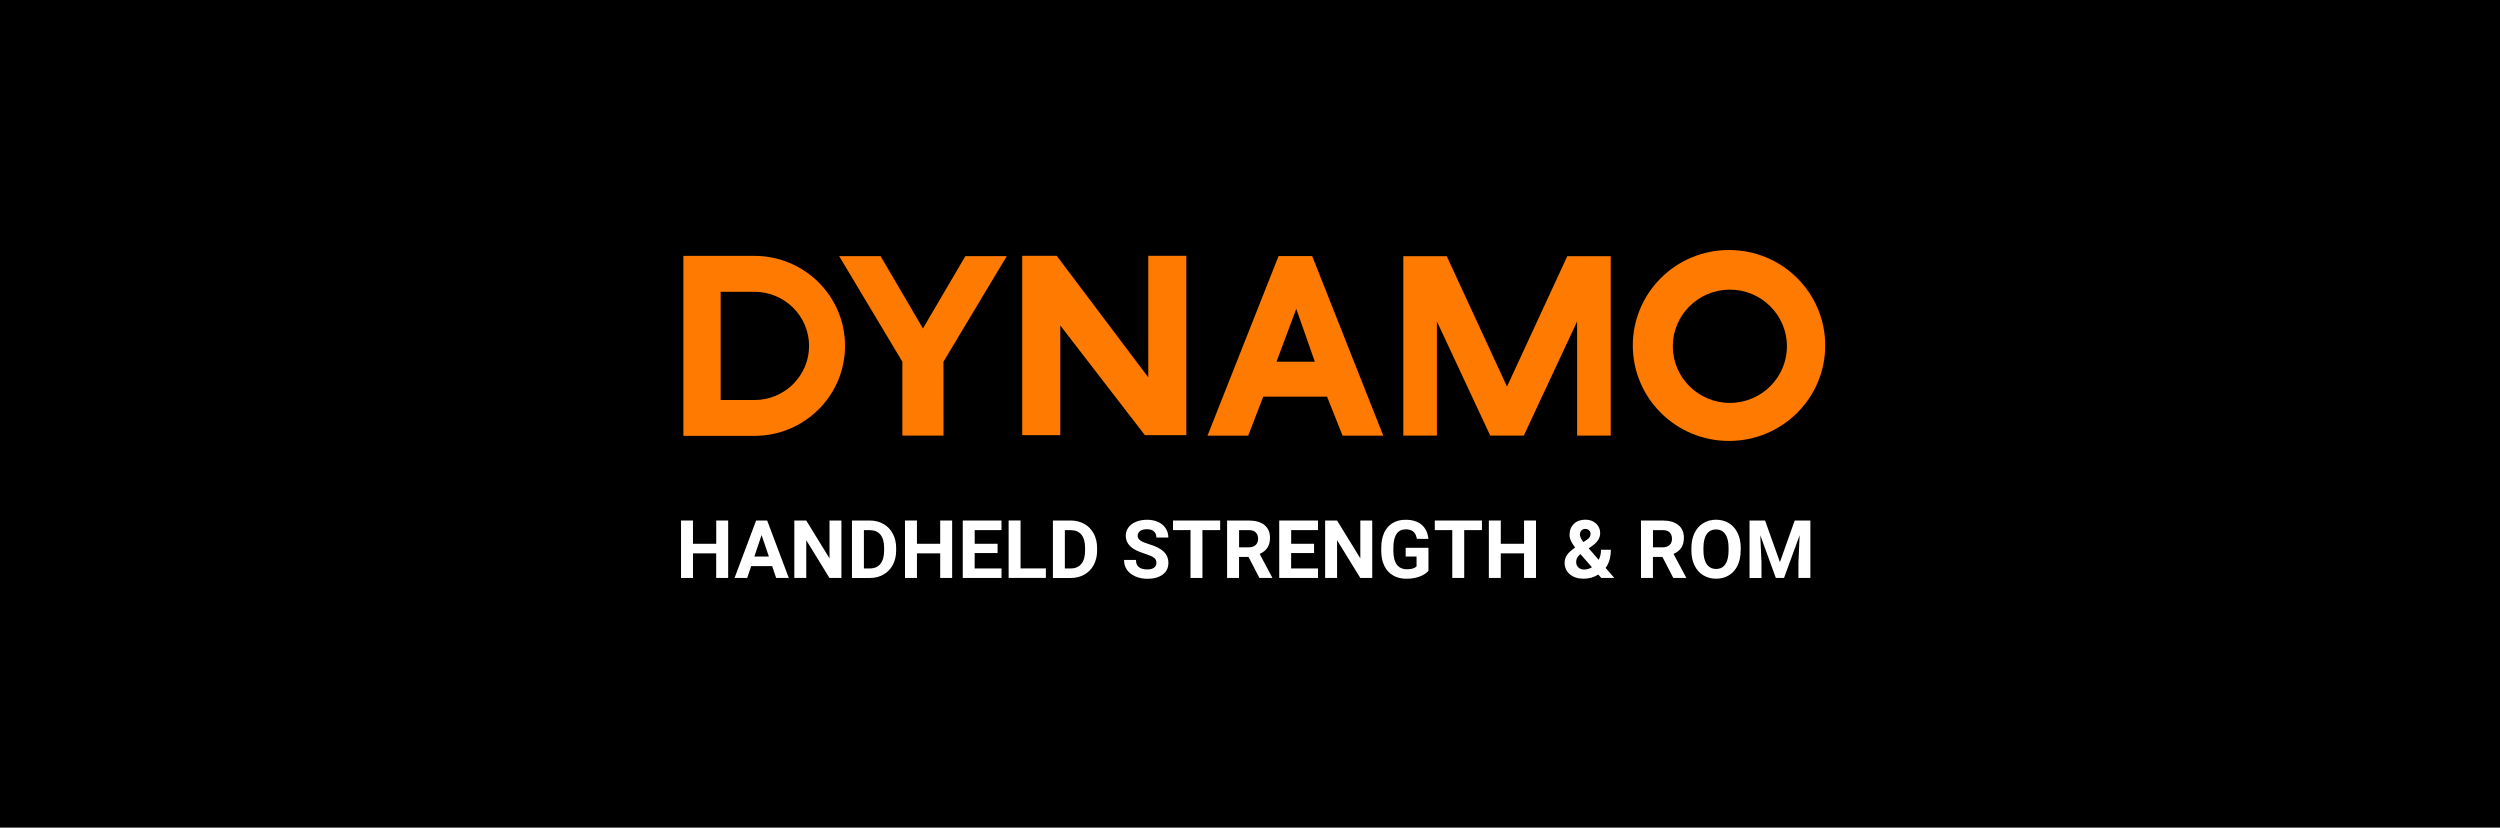 <svg width="290" height="96" viewBox="0 0 290 96" fill="none" xmlns="http://www.w3.org/2000/svg">
<rect width="290" height="96" fill="black"/>
<path d="M174.811 44.847L167.823 29.721H162.785V50.526H166.681V37.284L172.865 50.526H176.762L182.946 37.284V50.526H186.842V29.721H181.804L174.811 44.847Z" fill="#FF7A00"/>
<path d="M200.566 29C194.402 29 189.406 33.958 189.406 40.075C189.406 46.191 194.402 51.149 200.566 51.149C206.729 51.149 211.725 46.191 211.725 40.075C211.725 33.958 206.734 29 200.566 29ZM200.664 46.737C197.017 46.737 194.044 43.792 194.044 40.167C194.044 36.543 197.012 33.598 200.664 33.598C204.317 33.598 207.284 36.543 207.284 40.167C207.284 43.792 204.317 46.737 200.664 46.737Z" fill="#FF7A00"/>
<path d="M148.314 29.705L140.07 50.536H144.791L146.535 46.011H153.938L155.738 50.536H160.459L152.215 29.705H148.319H148.314ZM150.841 41.959H148.075L150.368 35.827L152.522 41.959H150.841Z" fill="#FF7A00"/>
<path d="M87.502 29.68H79.273V50.562H87.502C93.312 50.562 98.023 45.888 98.023 40.121C98.023 34.355 93.312 29.68 87.502 29.68ZM87.528 46.397H83.595V33.85H87.528C91.014 33.85 93.852 36.666 93.852 40.126C93.852 43.586 91.014 46.402 87.528 46.402V46.397Z" fill="#FF7A00"/>
<path d="M133.198 43.772L122.578 29.675H118.578V50.475H122.993V37.753L132.804 50.475H137.613V29.675H133.198V43.772Z" fill="#FF7A00"/>
<path d="M109.442 41.958L116.783 29.715H111.979L107.061 38.102L102.148 29.715H97.344L104.674 41.958V50.531H109.447L109.442 41.958Z" fill="#FF7A00"/>
<path d="M84.463 67.042H83.078V64.19H80.385V67.042H79V60.38H80.385V63.078H83.083V60.38H84.468V67.042H84.463Z" fill="white"/>
<path d="M89.562 65.668H87.139L86.677 67.042H85.209L87.71 60.38H88.991L91.502 67.042H90.034L89.567 65.668H89.562ZM87.513 64.555H89.188L88.343 62.063L87.507 64.555H87.513Z" fill="white"/>
<path d="M97.604 67.042H96.218L93.526 62.661V67.042H92.141V60.38H93.526L96.224 64.772V60.38H97.604V67.042Z" fill="white"/>
<path d="M98.828 67.042V60.38H100.892C101.484 60.38 102.008 60.514 102.475 60.776C102.942 61.039 103.305 61.415 103.564 61.904C103.823 62.393 103.953 62.944 103.953 63.562V63.871C103.953 64.489 103.823 65.039 103.569 65.523C103.315 66.007 102.952 66.378 102.485 66.646C102.018 66.913 101.489 67.047 100.903 67.047H98.822L98.828 67.042ZM100.213 61.492V65.94H100.882C101.421 65.94 101.836 65.765 102.122 65.415C102.407 65.065 102.552 64.561 102.558 63.912V63.562C102.558 62.882 102.418 62.372 102.132 62.022C101.847 61.672 101.437 61.497 100.892 61.497H100.207L100.213 61.492Z" fill="white"/>
<path d="M110.449 67.042H109.063V64.19H106.366V67.042H104.98V60.38H106.366V63.078H109.063V60.38H110.449V67.042Z" fill="white"/>
<path d="M115.716 64.154H113.06V65.94H116.178V67.042H111.68V60.38H116.172V61.492H113.065V63.078H115.721V64.154H115.716Z" fill="white"/>
<path d="M118.385 65.936H121.322V67.037H117V60.375H118.385V65.936Z" fill="white"/>
<path d="M122.138 67.042V60.38H124.203C124.794 60.38 125.318 60.514 125.785 60.776C126.252 61.039 126.615 61.415 126.875 61.904C127.134 62.393 127.264 62.944 127.264 63.562V63.871C127.264 64.489 127.134 65.039 126.88 65.523C126.626 66.007 126.262 66.378 125.796 66.646C125.329 66.913 124.799 67.047 124.213 67.047H122.133L122.138 67.042ZM123.523 61.492V65.94H124.192C124.732 65.94 125.147 65.765 125.432 65.415C125.718 65.065 125.863 64.561 125.868 63.912V63.562C125.868 62.882 125.728 62.372 125.443 62.022C125.157 61.672 124.748 61.497 124.203 61.497H123.518L123.523 61.492Z" fill="white"/>
<path d="M134.143 65.292C134.143 65.034 134.05 64.834 133.868 64.695C133.686 64.555 133.349 64.411 132.872 64.257C132.395 64.103 132.011 63.953 131.731 63.804C130.968 63.397 130.589 62.846 130.589 62.151C130.589 61.791 130.693 61.471 130.895 61.188C131.098 60.905 131.393 60.684 131.777 60.529C132.161 60.37 132.592 60.292 133.064 60.292C133.536 60.292 133.972 60.38 134.345 60.55C134.719 60.72 135.009 60.967 135.217 61.281C135.424 61.595 135.528 61.95 135.528 62.352H134.143C134.143 62.048 134.044 61.811 133.852 61.641C133.661 61.471 133.386 61.389 133.038 61.389C132.69 61.389 132.436 61.461 132.249 61.6C132.063 61.739 131.969 61.93 131.969 62.161C131.969 62.378 132.078 62.558 132.301 62.707C132.524 62.856 132.846 62.99 133.271 63.119C134.06 63.356 134.631 63.644 134.994 63.994C135.352 64.344 135.533 64.777 135.533 65.292C135.533 65.868 135.315 66.322 134.875 66.646C134.434 66.975 133.842 67.14 133.1 67.14C132.581 67.14 132.115 67.047 131.689 66.857C131.264 66.666 130.942 66.414 130.719 66.085C130.496 65.76 130.387 65.379 130.387 64.952H131.772C131.772 65.688 132.213 66.054 133.1 66.054C133.427 66.054 133.686 65.987 133.868 65.853C134.055 65.719 134.143 65.534 134.143 65.297V65.292Z" fill="white"/>
<path d="M141.538 61.492H139.484V67.042H138.099V61.492H136.07V60.38H141.538V61.492Z" fill="white"/>
<path d="M144.829 64.602H143.729V67.042H142.344V60.38H144.839C145.633 60.38 146.245 60.555 146.676 60.905C147.106 61.255 147.319 61.749 147.319 62.393C147.319 62.846 147.22 63.227 147.023 63.531C146.826 63.835 146.525 64.077 146.121 64.257L147.573 66.98V67.042H146.089L144.829 64.602ZM143.729 63.49H144.844C145.192 63.49 145.462 63.402 145.654 63.227C145.846 63.052 145.939 62.81 145.939 62.501C145.939 62.192 145.851 61.94 145.669 61.76C145.488 61.58 145.213 61.492 144.844 61.492H143.734V63.49H143.729Z" fill="white"/>
<path d="M152.427 64.154H149.771V65.94H152.889V67.042H148.391V60.38H152.883V61.492H149.776V63.078H152.432V64.154H152.427Z" fill="white"/>
<path d="M159.178 67.042H157.793L155.1 62.661V67.042H153.715V60.38H155.1L157.798 64.772V60.38H159.178V67.042Z" fill="white"/>
<path d="M165.715 66.198C165.466 66.492 165.114 66.724 164.657 66.888C164.201 67.053 163.697 67.135 163.142 67.135C162.561 67.135 162.053 67.012 161.612 66.76C161.176 66.507 160.834 66.142 160.595 65.663C160.356 65.184 160.232 64.623 160.227 63.974V63.521C160.227 62.857 160.341 62.28 160.564 61.796C160.787 61.312 161.114 60.937 161.539 60.679C161.965 60.422 162.463 60.293 163.033 60.293C163.827 60.293 164.45 60.483 164.901 60.859C165.347 61.235 165.617 61.786 165.7 62.507H164.356C164.294 62.126 164.159 61.848 163.946 61.668C163.734 61.493 163.448 61.4 163.08 61.4C162.608 61.4 162.25 61.575 162.006 61.925C161.762 62.275 161.638 62.795 161.633 63.49V63.918C161.633 64.618 161.767 65.143 162.032 65.498C162.297 65.853 162.691 66.034 163.21 66.034C163.728 66.034 164.097 65.926 164.32 65.704V64.556H163.059V63.547H165.7V66.204L165.715 66.198Z" fill="white"/>
<path d="M171.904 61.492H169.849V67.042H168.464V61.492H166.436V60.38H171.904V61.492Z" fill="white"/>
<path d="M178.175 67.042H176.79V64.19H174.092V67.042H172.707V60.38H174.092V63.078H176.79V60.38H178.175V67.042Z" fill="white"/>
<path d="M181.501 65.246C181.501 64.937 181.589 64.653 181.76 64.391C181.931 64.128 182.253 63.835 182.715 63.516C182.517 63.248 182.357 63.001 182.242 62.769C182.128 62.537 182.071 62.295 182.071 62.038C182.071 61.518 182.237 61.096 182.569 60.771C182.901 60.447 183.342 60.282 183.903 60.282C184.406 60.282 184.816 60.431 185.137 60.725C185.459 61.024 185.62 61.389 185.62 61.832C185.62 62.362 185.35 62.831 184.811 63.237L184.292 63.608L185.449 64.942C185.63 64.587 185.718 64.195 185.718 63.773H186.855C186.855 64.638 186.652 65.338 186.253 65.879L187.259 67.037H185.744L185.397 66.646C184.904 66.97 184.333 67.13 183.69 67.13C183.047 67.13 182.497 66.955 182.092 66.61C181.693 66.265 181.49 65.807 181.49 65.246H181.501ZM183.757 66.064C184.079 66.064 184.38 65.977 184.665 65.802L183.342 64.288L183.244 64.355C182.969 64.587 182.834 64.859 182.834 65.173C182.834 65.436 182.917 65.652 183.088 65.817C183.259 65.982 183.482 66.064 183.752 66.064H183.757ZM183.27 62.017C183.27 62.244 183.405 62.532 183.674 62.882L184.027 62.651C184.209 62.537 184.333 62.424 184.401 62.311C184.468 62.203 184.504 62.069 184.504 61.919C184.504 61.77 184.447 61.636 184.333 61.523C184.219 61.41 184.074 61.353 183.897 61.353C183.706 61.353 183.555 61.415 183.441 61.538C183.327 61.662 183.27 61.822 183.27 62.023V62.017Z" fill="white"/>
<path d="M192.841 64.602H191.741V67.042H190.355V60.38H192.851C193.645 60.38 194.257 60.555 194.687 60.905C195.118 61.255 195.331 61.749 195.331 62.393C195.331 62.846 195.232 63.227 195.035 63.531C194.838 63.835 194.537 64.077 194.132 64.257L195.585 66.98V67.042H194.101L192.841 64.602ZM191.741 63.49H192.856C193.204 63.49 193.473 63.402 193.665 63.227C193.857 63.052 193.951 62.81 193.951 62.501C193.951 62.192 193.863 61.94 193.681 61.76C193.499 61.58 193.224 61.492 192.856 61.492H191.746V63.49H191.741Z" fill="white"/>
<path d="M201.915 63.86C201.915 64.514 201.801 65.091 201.568 65.585C201.334 66.079 201.002 66.46 200.566 66.728C200.13 66.996 199.632 67.13 199.072 67.13C198.512 67.13 198.019 66.996 197.583 66.733C197.147 66.471 196.81 66.09 196.566 65.595C196.328 65.101 196.203 64.535 196.203 63.896V63.567C196.203 62.913 196.322 62.336 196.561 61.837C196.8 61.337 197.137 60.956 197.573 60.689C198.009 60.421 198.507 60.287 199.062 60.287C199.617 60.287 200.12 60.421 200.556 60.689C200.992 60.956 201.329 61.337 201.568 61.837C201.806 62.336 201.925 62.913 201.925 63.562V63.86H201.915ZM200.514 63.556C200.514 62.856 200.39 62.326 200.136 61.966C199.881 61.6 199.523 61.42 199.057 61.42C198.59 61.42 198.237 61.6 197.983 61.955C197.728 62.316 197.604 62.841 197.599 63.531V63.855C197.599 64.535 197.723 65.065 197.977 65.436C198.232 65.806 198.59 65.997 199.067 65.997C199.544 65.997 199.887 65.817 200.136 65.456C200.385 65.096 200.509 64.566 200.514 63.876V63.551V63.556Z" fill="white"/>
<path d="M204.748 60.38L206.47 65.209L208.187 60.38H210.003V67.042H208.618V65.22L208.758 62.079L206.947 67.042H205.998L204.192 62.084L204.332 65.225V67.047H202.947V60.385H204.753L204.748 60.38Z" fill="white"/>
</svg>
